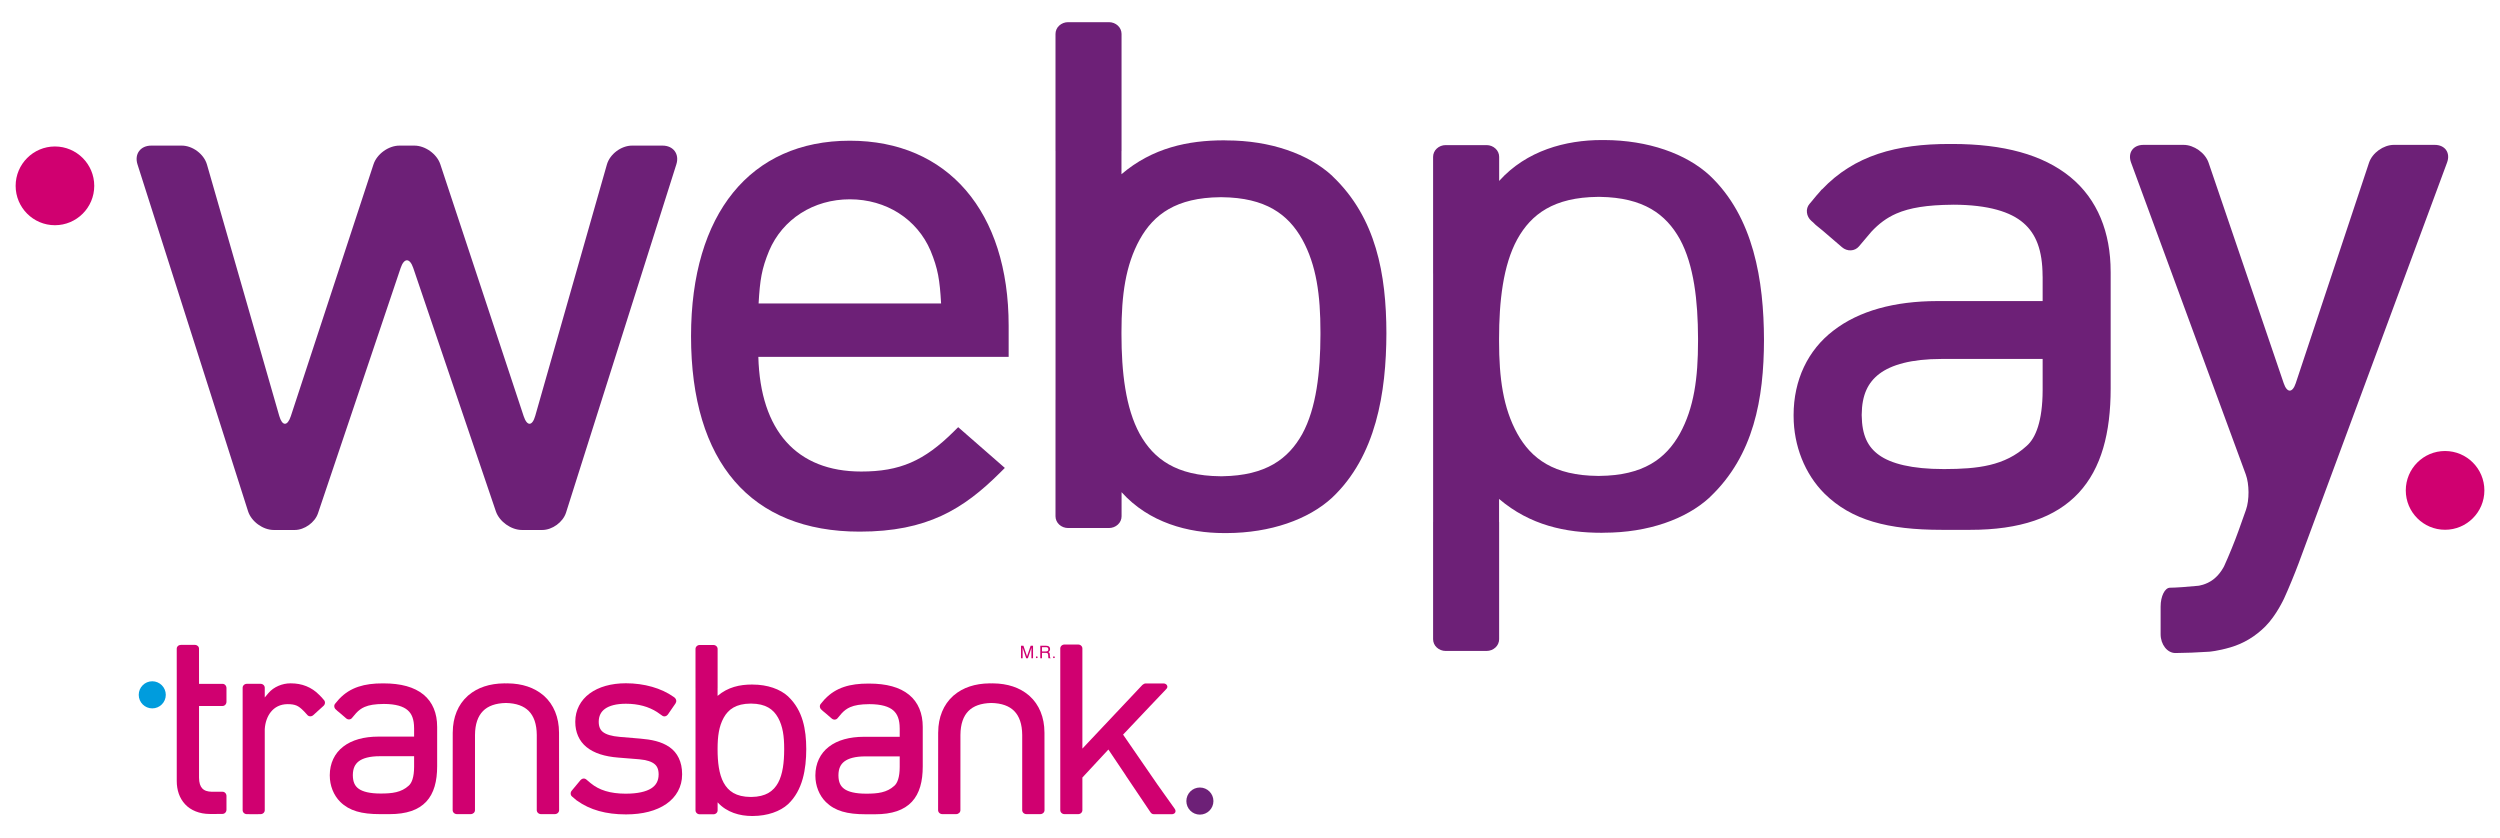 <svg xmlns="http://www.w3.org/2000/svg" width="173" height="58" viewBox="0 0 173 58" fill="none"><path d="M10.536 49.02C11.053 49.02 11.473 48.601 11.473 48.083C11.473 47.565 11.053 47.144 10.536 47.144C10.02 47.144 9.6 47.565 9.6 48.083C9.6 48.601 10.02 49.02 10.536 49.02Z" fill="#009CDD"></path><path d="M83.031 56.372C83.549 56.372 83.969 55.952 83.969 55.435C83.969 54.916 83.549 54.496 83.031 54.496C82.515 54.496 82.096 54.916 82.096 55.435C82.096 55.952 82.515 56.372 83.031 56.372Z" fill="#6D2077"></path><path d="M38.685 50.689L38.684 50.686C38.682 49.64 38.317 48.758 37.655 48.162L37.608 48.121L37.598 48.111H37.595C36.972 47.579 36.128 47.298 35.128 47.289C35.124 47.288 35.115 47.288 35.106 47.288C35.097 47.288 35.087 47.288 35.078 47.289L35.071 47.289C35.041 47.289 35.02 47.289 35.006 47.29C34.994 47.289 34.975 47.289 34.953 47.289L34.938 47.289C34.931 47.288 34.921 47.288 34.909 47.288H34.905C34.906 47.288 34.903 47.288 34.9 47.288C34.895 47.288 34.888 47.288 34.881 47.289C33.882 47.3 33.041 47.579 32.42 48.111H32.417L32.36 48.162C31.7 48.755 31.335 49.633 31.331 50.673L31.33 50.675L31.329 50.679L31.324 56.063C31.324 56.135 31.355 56.206 31.409 56.256C31.463 56.307 31.538 56.337 31.614 56.337H32.578C32.654 56.337 32.728 56.307 32.783 56.256C32.838 56.206 32.868 56.135 32.868 56.063L32.87 50.86C32.876 50.098 33.072 49.558 33.426 49.201C33.768 48.855 34.292 48.66 35.012 48.646C35.725 48.66 36.247 48.855 36.59 49.201C36.943 49.558 37.139 50.098 37.145 50.862L37.144 56.063C37.144 56.135 37.175 56.206 37.229 56.256C37.283 56.307 37.358 56.337 37.434 56.337H38.399C38.475 56.337 38.55 56.307 38.604 56.256C38.66 56.206 38.69 56.135 38.69 56.063L38.685 50.689Z" fill="#D00070"></path><path d="M72.277 50.689L72.276 50.686C72.274 49.64 71.909 48.758 71.247 48.162L71.2 48.121L71.189 48.111H71.187C70.564 47.579 69.72 47.298 68.719 47.289C68.716 47.288 68.707 47.288 68.698 47.288C68.689 47.288 68.679 47.288 68.67 47.289L68.663 47.289C68.632 47.289 68.612 47.289 68.598 47.29C68.586 47.289 68.567 47.289 68.545 47.289L68.53 47.289C68.522 47.288 68.513 47.288 68.501 47.288H68.497C68.499 47.288 68.495 47.288 68.492 47.288C68.487 47.288 68.48 47.288 68.472 47.289C67.474 47.3 66.633 47.579 66.012 48.111H66.009L65.952 48.162C65.292 48.755 64.927 49.633 64.923 50.673L64.922 50.675L64.921 50.679L64.916 56.063C64.916 56.135 64.947 56.206 65.001 56.256C65.055 56.307 65.13 56.337 65.206 56.337H66.17C66.246 56.337 66.32 56.307 66.375 56.256C66.43 56.206 66.46 56.135 66.46 56.063L66.462 50.86C66.468 50.098 66.664 49.558 67.017 49.201C67.36 48.855 67.883 48.66 68.604 48.646C69.317 48.66 69.839 48.855 70.182 49.201C70.535 49.558 70.731 50.098 70.737 50.862L70.736 56.063C70.736 56.135 70.767 56.206 70.821 56.256C70.875 56.307 70.95 56.337 71.026 56.337H71.991C72.067 56.337 72.142 56.307 72.196 56.256C72.251 56.206 72.281 56.135 72.281 56.063L72.277 50.689Z" fill="#D00070"></path><path d="M54.265 51.837V51.856V51.858V51.878C54.263 52.735 54.171 53.573 53.843 54.173C53.521 54.75 53.003 55.135 51.996 55.15C51.99 55.149 51.979 55.149 51.959 55.15H51.942C50.929 55.14 50.404 54.754 50.08 54.172C49.75 53.57 49.657 52.725 49.657 51.862V51.81C49.658 50.953 49.75 50.265 50.08 49.666C50.404 49.084 50.929 48.697 51.942 48.688H51.949H51.966H51.981C52.995 48.697 53.518 49.083 53.844 49.667C54.173 50.265 54.265 50.953 54.265 51.81V51.837ZM54.55 48.207C54.545 48.201 54.54 48.194 54.533 48.188C53.984 47.685 53.107 47.373 52.09 47.372C52.076 47.37 52.055 47.37 52.035 47.37C51.199 47.37 50.375 47.544 49.658 48.154L49.657 48.154V47.619H49.659V44.906C49.659 44.834 49.628 44.764 49.574 44.714C49.52 44.663 49.445 44.633 49.368 44.633H48.419C48.343 44.633 48.268 44.663 48.214 44.714C48.159 44.764 48.129 44.834 48.129 44.906V47.619H48.13V53.379H48.129V56.077C48.129 56.149 48.16 56.219 48.214 56.269C48.268 56.32 48.343 56.349 48.419 56.349H49.369C49.445 56.349 49.519 56.32 49.574 56.269C49.629 56.219 49.659 56.149 49.659 56.077V55.52C50.292 56.224 51.202 56.467 52.035 56.467H52.094C53.108 56.463 53.986 56.151 54.533 55.649C55.556 54.686 55.79 53.209 55.793 51.837C55.79 50.472 55.556 49.166 54.55 48.207Z" fill="#D00070"></path><path d="M28.656 53.065C28.654 53.785 28.496 54.183 28.283 54.369C27.769 54.84 27.134 54.911 26.359 54.912H26.351H26.336C25.591 54.913 25.101 54.784 24.823 54.584C24.559 54.395 24.423 54.123 24.416 53.656V53.635C24.421 53.172 24.563 52.883 24.829 52.679C25.109 52.468 25.579 52.33 26.283 52.33H26.289H28.656V53.065ZM30.25 50.289V50.283C30.251 49.37 29.945 48.587 29.305 48.064C28.66 47.538 27.735 47.29 26.544 47.29H26.501H26.485C25.234 47.286 24.24 47.557 23.484 48.357L23.481 48.355L23.438 48.406C23.381 48.469 23.325 48.533 23.271 48.602C23.271 48.602 23.27 48.604 23.27 48.605L23.192 48.696C23.146 48.75 23.123 48.824 23.133 48.897C23.141 48.972 23.178 49.043 23.236 49.092L23.28 49.13C23.297 49.15 23.315 49.169 23.336 49.186L23.505 49.324L23.955 49.711C24.012 49.761 24.088 49.788 24.162 49.784C24.235 49.781 24.304 49.748 24.35 49.693L24.639 49.352H24.639C24.819 49.157 25.004 49.019 25.228 48.922C25.543 48.784 25.948 48.72 26.534 48.714H26.541L26.56 48.713C27.393 48.715 27.91 48.884 28.207 49.143C28.503 49.398 28.653 49.782 28.655 50.381C28.655 50.385 28.655 50.395 28.656 50.409V50.973H26.185C25.188 50.975 24.354 51.2 23.752 51.666C23.154 52.123 22.821 52.826 22.82 53.645L22.821 53.676C22.822 54.358 23.08 55.028 23.548 55.492C24.181 56.113 25.023 56.338 26.297 56.338H26.311H26.956C28.122 56.339 28.959 56.052 29.497 55.474C30.035 54.897 30.251 54.061 30.251 53.022V50.305L30.25 50.289Z" fill="#D00070"></path><path d="M58.02 53.667V53.646C58.024 53.183 58.166 52.894 58.433 52.691C58.712 52.479 59.182 52.342 59.886 52.342H59.893H62.26V53.076C62.258 53.796 62.099 54.194 61.886 54.379C61.373 54.85 60.737 54.921 59.962 54.922H59.954H59.94C59.194 54.923 58.704 54.795 58.426 54.594C58.162 54.405 58.026 54.134 58.02 53.667ZM63.854 50.302V50.296C63.854 49.383 63.549 48.601 62.908 48.078C62.264 47.552 61.339 47.305 60.148 47.304H60.104H60.088C58.837 47.301 57.844 47.571 57.088 48.371L57.085 48.369L57.041 48.42C56.984 48.483 56.928 48.548 56.874 48.616C56.874 48.617 56.873 48.618 56.873 48.619L56.796 48.71C56.749 48.764 56.727 48.838 56.736 48.911C56.744 48.985 56.782 49.057 56.84 49.106L56.883 49.144C56.9 49.164 56.919 49.182 56.939 49.199L57.108 49.337L57.558 49.724C57.616 49.774 57.692 49.801 57.765 49.797C57.839 49.794 57.907 49.761 57.954 49.706L58.242 49.365V49.365C58.423 49.171 58.608 49.033 58.831 48.936C59.147 48.798 59.552 48.733 60.137 48.728L60.144 48.728L60.164 48.727C60.996 48.729 61.514 48.898 61.811 49.156C62.106 49.411 62.256 49.795 62.259 50.393C62.259 50.398 62.259 50.408 62.26 50.422V50.986H59.788C58.791 50.988 57.957 51.212 57.355 51.678C56.758 52.135 56.424 52.838 56.424 53.656L56.424 53.687C56.426 54.369 56.683 55.038 57.152 55.502C57.784 56.122 58.627 56.347 59.9 56.347H59.915H60.56C61.726 56.348 62.562 56.062 63.101 55.484C63.639 54.907 63.854 54.072 63.854 53.033V50.318L63.854 50.302Z" fill="#D00070"></path><path d="M15.401 47.322H13.773L13.772 45.68H13.771L13.771 44.886C13.771 44.743 13.645 44.627 13.49 44.627H12.512C12.438 44.627 12.365 44.654 12.314 44.703C12.261 44.751 12.23 44.818 12.23 44.886V46.349H12.231V54.044C12.232 54.669 12.413 55.231 12.811 55.657C13.19 56.07 13.804 56.327 14.514 56.327H14.517H14.988V56.322H15.401C15.472 56.322 15.542 56.29 15.592 56.236C15.643 56.182 15.672 56.107 15.672 56.031V55.08C15.672 55.004 15.643 54.928 15.592 54.874C15.542 54.819 15.472 54.789 15.401 54.789H14.644C14.491 54.783 14.368 54.764 14.261 54.727C14.193 54.704 14.15 54.677 14.111 54.652C14.068 54.622 14.044 54.608 14.001 54.563C13.856 54.412 13.775 54.172 13.773 53.815V48.855H15.401C15.472 48.855 15.542 48.823 15.592 48.769C15.643 48.715 15.672 48.64 15.672 48.563V47.612C15.672 47.536 15.643 47.461 15.592 47.407C15.542 47.352 15.472 47.322 15.401 47.322Z" fill="#D00070"></path><path d="M22.421 48.445L22.33 48.345C22.327 48.333 22.32 48.323 22.309 48.311L22.255 48.255L22.255 48.255L22.18 48.178L22.118 48.11L22.115 48.112C21.562 47.533 20.872 47.288 20.138 47.288C20.123 47.288 20.106 47.288 20.081 47.288C19.559 47.288 18.944 47.521 18.575 47.963L18.321 48.264V48.138V47.592C18.321 47.52 18.29 47.45 18.236 47.4C18.182 47.349 18.107 47.32 18.03 47.32H17.081C17.005 47.32 16.93 47.349 16.876 47.4C16.821 47.45 16.791 47.52 16.791 47.592V48.138V56.067C16.791 56.139 16.822 56.209 16.876 56.259C16.93 56.31 17.005 56.339 17.081 56.339H17.245C17.25 56.34 17.256 56.341 17.261 56.341H17.859C17.864 56.341 17.869 56.34 17.875 56.339H18.03C18.107 56.339 18.181 56.31 18.236 56.259C18.291 56.209 18.321 56.139 18.321 56.067V55.92C18.321 55.919 18.321 55.917 18.321 55.915V50.887C18.321 50.88 18.321 50.874 18.321 50.867V50.46C18.349 49.993 18.498 49.572 18.743 49.267C19.005 48.94 19.389 48.728 19.907 48.727C20.181 48.727 20.361 48.76 20.517 48.824C20.668 48.889 20.821 49.001 21.022 49.208L21.068 49.255L21.274 49.483C21.323 49.537 21.393 49.569 21.468 49.569C21.543 49.571 21.619 49.542 21.676 49.49L22.387 48.846C22.444 48.795 22.481 48.722 22.487 48.646C22.494 48.572 22.469 48.499 22.421 48.445Z" fill="#D00070"></path><path d="M46.334 51.703C46.331 51.7 46.326 51.698 46.323 51.695H46.322C45.768 51.31 45.066 51.176 44.31 51.112L42.893 50.993C42.304 50.944 41.939 50.822 41.727 50.657C41.547 50.52 41.435 50.3 41.432 49.962V49.954H41.431L41.432 49.936C41.435 49.536 41.592 49.245 41.87 49.047C42.166 48.835 42.641 48.699 43.312 48.699H43.318H43.319C44.176 48.7 44.884 48.899 45.476 49.277L45.475 49.278L45.834 49.529C45.892 49.569 45.965 49.584 46.035 49.568C46.107 49.552 46.172 49.508 46.215 49.447L46.744 48.679C46.786 48.618 46.805 48.54 46.794 48.468C46.789 48.429 46.773 48.391 46.752 48.359C46.732 48.322 46.704 48.288 46.667 48.262L46.607 48.219C45.762 47.62 44.584 47.284 43.315 47.282C42.298 47.283 41.431 47.526 40.801 47.991C40.177 48.449 39.81 49.141 39.81 49.929L39.81 49.94V49.945L39.81 49.966C39.81 50.663 40.069 51.278 40.587 51.698C41.111 52.124 41.848 52.351 42.776 52.425L44.232 52.542C44.766 52.591 45.099 52.709 45.295 52.873C45.467 53.011 45.576 53.23 45.577 53.58V53.599V53.602C45.573 54.043 45.395 54.347 45.062 54.558C44.704 54.784 44.123 54.922 43.315 54.922H43.309C43.306 54.922 43.301 54.922 43.294 54.923H43.287C42.221 54.918 41.463 54.679 40.873 54.194L40.566 53.936C40.511 53.89 40.438 53.868 40.364 53.877C40.29 53.887 40.22 53.926 40.171 53.984L39.561 54.718C39.512 54.776 39.486 54.853 39.491 54.928C39.494 55.002 39.528 55.071 39.583 55.117L39.872 55.36L39.871 55.362C39.877 55.366 39.883 55.37 39.889 55.374L39.926 55.406L39.929 55.403C40.824 56.047 41.941 56.356 43.309 56.356H43.334C44.461 56.355 45.413 56.112 46.107 55.635C46.794 55.165 47.203 54.439 47.202 53.602V53.56C47.203 52.716 46.875 52.08 46.334 51.703Z" fill="#D00070"></path><path d="M81.284 55.96L80.097 54.292L77.717 50.836L79.566 48.882L80.643 47.75L80.709 47.678C80.833 47.553 80.772 47.424 80.718 47.374C80.664 47.323 80.589 47.294 80.513 47.294H79.276C79.203 47.294 79.107 47.35 79.053 47.398C79.052 47.398 79.054 47.397 79.053 47.398L74.901 51.803V48.122V44.873C74.901 44.802 74.87 44.731 74.816 44.681C74.762 44.63 74.687 44.601 74.611 44.601H73.661C73.585 44.601 73.51 44.63 73.456 44.681C73.401 44.731 73.371 44.802 73.371 44.873V48.122V56.066C73.371 56.137 73.402 56.208 73.456 56.258C73.51 56.309 73.585 56.338 73.662 56.338H74.611C74.687 56.338 74.762 56.309 74.816 56.258C74.871 56.208 74.901 56.137 74.901 56.066V53.806L76.7 51.867L77.91 53.669H77.905L79.607 56.199C79.647 56.255 79.71 56.344 79.852 56.344H81.088C81.165 56.344 81.24 56.315 81.294 56.264C81.348 56.213 81.384 56.084 81.284 55.96Z" fill="#D00070"></path><path d="M70.654 44.687H70.822L71.071 45.416L71.321 44.687H71.486V45.55H71.375V45.039C71.375 45.021 71.376 44.994 71.376 44.952C71.376 44.911 71.378 44.869 71.378 44.822L71.129 45.55H71.012L70.764 44.822V44.847V44.943C70.766 44.989 70.766 45.02 70.766 45.039V45.55H70.654V44.687Z" fill="#D00070"></path><path d="M72.371 45.081C72.424 45.081 72.467 45.071 72.5 45.049C72.529 45.029 72.546 44.989 72.546 44.929C72.546 44.869 72.525 44.826 72.48 44.804C72.456 44.792 72.424 44.786 72.386 44.786H72.105V45.081H72.371ZM71.988 44.687H72.385C72.45 44.687 72.504 44.696 72.545 44.715C72.625 44.751 72.665 44.819 72.665 44.918C72.665 44.97 72.656 45.012 72.633 45.046C72.61 45.078 72.581 45.106 72.541 45.126C72.576 45.14 72.603 45.157 72.62 45.179C72.636 45.202 72.646 45.239 72.646 45.289L72.652 45.403C72.652 45.437 72.657 45.462 72.66 45.478C72.668 45.504 72.68 45.521 72.698 45.529V45.55H72.555C72.55 45.541 72.549 45.532 72.545 45.521C72.541 45.509 72.541 45.487 72.54 45.453L72.532 45.309C72.528 45.251 72.509 45.213 72.471 45.195C72.45 45.184 72.413 45.179 72.366 45.179H72.105V45.55H71.988V44.687Z" fill="#D00070"></path><path d="M71.742 45.545C71.709 45.545 71.686 45.521 71.686 45.483C71.686 45.445 71.709 45.419 71.746 45.419C71.78 45.419 71.804 45.445 71.804 45.483C71.804 45.521 71.78 45.545 71.742 45.545Z" fill="#D00070"></path><path d="M72.931 45.545C72.896 45.545 72.871 45.521 72.871 45.483C72.871 45.445 72.896 45.419 72.932 45.419C72.969 45.419 72.992 45.445 72.992 45.483C72.992 45.521 72.969 45.545 72.932 45.545H72.931Z" fill="#D00070"></path><path d="M91.375 23.056V23.113V23.119V23.179C91.368 25.741 91.094 28.244 90.115 30.035C89.152 31.759 87.603 32.91 84.596 32.956C84.577 32.953 84.545 32.953 84.484 32.956H84.435C81.407 32.926 79.839 31.772 78.871 30.033C77.883 28.234 77.606 25.709 77.606 23.132V22.976C77.609 20.415 77.883 18.36 78.871 16.57C79.839 14.829 81.407 13.675 84.435 13.647H84.455H84.504H84.55C87.579 13.675 89.142 14.828 90.118 16.573C91.099 18.36 91.375 20.415 91.375 22.976V23.056ZM92.227 12.211C92.211 12.193 92.195 12.173 92.175 12.155C90.536 10.651 87.914 9.72 84.876 9.717C84.836 9.711 84.772 9.711 84.713 9.711C82.215 9.71 79.751 10.229 77.609 12.053L77.606 12.055V10.454H77.611V2.348C77.611 2.133 77.519 1.923 77.358 1.774C77.197 1.622 76.972 1.534 76.743 1.534H73.907C73.681 1.534 73.458 1.622 73.294 1.774C73.131 1.923 73.041 2.133 73.041 2.348V10.454H73.043V27.664H73.041V35.727C73.041 35.941 73.134 36.151 73.294 36.299C73.457 36.452 73.681 36.539 73.909 36.539H76.744C76.972 36.539 77.196 36.452 77.358 36.299C77.523 36.151 77.613 35.941 77.613 35.727V34.059C79.505 36.165 82.221 36.891 84.713 36.889H84.888C87.919 36.879 90.541 35.948 92.175 34.446C95.231 31.568 95.929 27.157 95.939 23.057C95.931 18.979 95.231 15.078 92.227 12.211Z" fill="#6D2077"></path><path d="M117.504 23.604C117.504 26.165 117.228 28.22 116.247 30.007C115.271 31.753 113.708 32.906 110.679 32.933H110.633H110.584H110.563C107.536 32.906 105.968 31.751 105 30.011C104.012 28.22 103.738 26.165 103.735 23.604V23.448C103.735 20.871 104.012 18.346 105 16.548C105.968 14.808 107.536 13.655 110.563 13.624H110.613C110.674 13.627 110.706 13.627 110.725 13.624C113.732 13.67 115.281 14.821 116.244 16.545C117.223 18.337 117.496 20.84 117.504 23.402V23.461V23.468V23.524V23.604ZM118.356 34.37C121.36 31.503 122.06 27.601 122.068 23.523C122.058 19.424 121.36 15.012 118.304 12.135C116.669 10.632 114.048 9.701 111.017 9.691H110.842C108.35 9.69 105.634 10.416 103.742 12.521V10.854C103.742 10.64 103.651 10.429 103.487 10.281C103.325 10.128 103.101 10.041 102.873 10.041H100.038C99.81 10.041 99.586 10.128 99.423 10.281C99.263 10.429 99.17 10.64 99.17 10.854V18.917H99.172V36.126H99.17V44.233C99.17 44.447 99.26 44.657 99.423 44.806C99.587 44.958 99.81 45.046 100.036 45.046H102.872C103.101 45.046 103.326 44.958 103.487 44.806C103.648 44.657 103.74 44.447 103.74 44.233V36.126H103.735V34.526L103.738 34.528C105.88 36.351 108.344 36.87 110.842 36.869C110.901 36.869 110.964 36.869 111.005 36.864C114.043 36.861 116.665 35.929 118.304 34.425C118.324 34.407 118.34 34.388 118.356 34.37Z" fill="#6D2077"></path><path d="M159.057 39.001C158.807 39.673 158.36 40.758 158.061 41.409C158.061 41.409 157.522 42.591 156.757 43.353C156.058 44.047 155.259 44.528 154.359 44.793C153.461 45.058 152.87 45.099 152.87 45.099C152.151 45.149 151.102 45.19 150.539 45.19C149.977 45.19 149.515 44.604 149.515 43.888V41.973C149.515 41.257 149.808 40.67 150.165 40.67C150.523 40.67 151.401 40.609 152.117 40.536C152.117 40.536 152.662 40.479 153.161 40.098C153.661 39.716 153.914 39.168 153.914 39.168C154.214 38.516 154.657 37.431 154.897 36.755L155.421 35.282C155.661 34.607 155.655 33.504 155.408 32.831L147.469 11.248C147.222 10.575 147.609 10.025 148.33 10.025H151.103C151.823 10.025 152.602 10.58 152.833 11.258L158.034 26.523C158.266 27.202 158.639 27.2 158.865 26.52L163.936 11.262C164.162 10.581 164.936 10.025 165.657 10.025H168.48C169.201 10.025 169.586 10.575 169.337 11.248L159.057 39.001Z" fill="#6D2077"></path><path d="M128.83 28.751V28.689C128.844 27.323 129.262 26.47 130.05 25.869C130.874 25.244 132.263 24.84 134.342 24.84H134.359H141.351V27.007C141.344 29.132 140.875 30.307 140.247 30.855C138.731 32.244 136.854 32.453 134.566 32.459H134.541H134.5C132.297 32.461 130.851 32.082 130.03 31.49C129.25 30.93 128.849 30.13 128.83 28.751ZM146.057 18.816V18.797C146.058 16.103 145.157 13.793 143.265 12.249C141.363 10.695 138.63 9.965 135.113 9.963H134.985H134.938C131.243 9.953 128.311 10.752 126.078 13.114L126.068 13.106L125.94 13.259C125.773 13.443 125.608 13.635 125.447 13.837C125.446 13.839 125.445 13.842 125.444 13.844L125.216 14.113C125.078 14.274 125.011 14.491 125.04 14.709C125.063 14.927 125.175 15.137 125.345 15.284L125.474 15.396C125.524 15.454 125.578 15.508 125.639 15.559L126.138 15.966L127.468 17.109C127.637 17.256 127.862 17.336 128.079 17.325C128.295 17.316 128.497 17.218 128.635 17.056L129.487 16.049V16.048C130.019 15.476 130.566 15.068 131.226 14.78C132.158 14.374 133.354 14.184 135.082 14.168L135.103 14.167L135.161 14.165C137.619 14.171 139.149 14.668 140.024 15.432C140.897 16.183 141.34 17.32 141.347 19.085C141.347 19.097 141.347 19.129 141.351 19.168V20.834H134.053C131.107 20.84 128.645 21.502 126.868 22.88C125.103 24.228 124.118 26.302 124.117 28.719L124.118 28.811C124.123 30.825 124.883 32.798 126.267 34.17C128.134 36 130.623 36.665 134.383 36.665H134.425H136.33C139.774 36.669 142.244 35.822 143.835 34.117C145.422 32.413 146.058 29.946 146.058 26.88V18.862L146.057 18.816Z" fill="#6D2077"></path><path d="M43.739 10.076C42.986 10.076 42.202 10.666 41.997 11.385L37.038 28.78C36.833 29.501 36.472 29.508 36.237 28.797L30.47 11.369C30.236 10.658 29.427 10.076 28.674 10.076H27.64C26.887 10.076 26.081 10.658 25.847 11.37L20.126 28.796C19.892 29.507 19.531 29.502 19.324 28.781L14.322 11.386C14.114 10.665 13.329 10.076 12.576 10.076H10.469C9.717 10.076 9.287 10.66 9.514 11.374L17.165 35.378C17.393 36.09 18.195 36.675 18.948 36.675H20.395C21.067 36.675 21.791 36.157 22.004 35.523L27.724 18.545C27.964 17.835 28.356 17.835 28.597 18.544L34.314 35.385C34.556 36.094 35.369 36.675 36.121 36.675H37.522C38.219 36.675 38.96 36.134 39.17 35.473L46.803 11.375C47.029 10.66 46.598 10.076 45.846 10.076L43.739 10.076Z" fill="#6D2077"></path><path d="M69.799 22.536C69.799 14.641 65.588 9.737 58.809 9.737C51.928 9.737 47.82 14.794 47.82 23.263C47.82 31.985 51.964 36.789 59.488 36.789C64.161 36.789 66.668 35.23 69.199 32.715L69.535 32.38L66.306 29.56L66.01 29.853C63.948 31.904 62.268 32.63 59.593 32.63C55.137 32.63 52.613 29.813 52.477 24.693H69.799V22.536ZM52.495 21.002C52.589 19.347 52.71 18.606 53.219 17.363C54.154 15.16 56.296 13.792 58.809 13.792C61.322 13.792 63.464 15.159 64.399 17.359C64.909 18.606 65.029 19.347 65.124 21.002H52.495Z" fill="#6D2077"></path><path d="M3.8 15.585C5.302 15.585 6.522 14.365 6.522 12.861C6.522 11.357 5.302 10.136 3.8 10.136C2.302 10.136 1.082 11.357 1.082 12.861C1.082 14.365 2.302 15.585 3.8 15.585Z" fill="#D00070"></path><path d="M169.197 36.66C170.7 36.66 171.919 35.44 171.919 33.937C171.919 32.431 170.7 31.21 169.197 31.21C167.697 31.21 166.48 32.431 166.48 33.937C166.48 35.44 167.697 36.66 169.197 36.66Z" fill="#D00070"></path></svg>